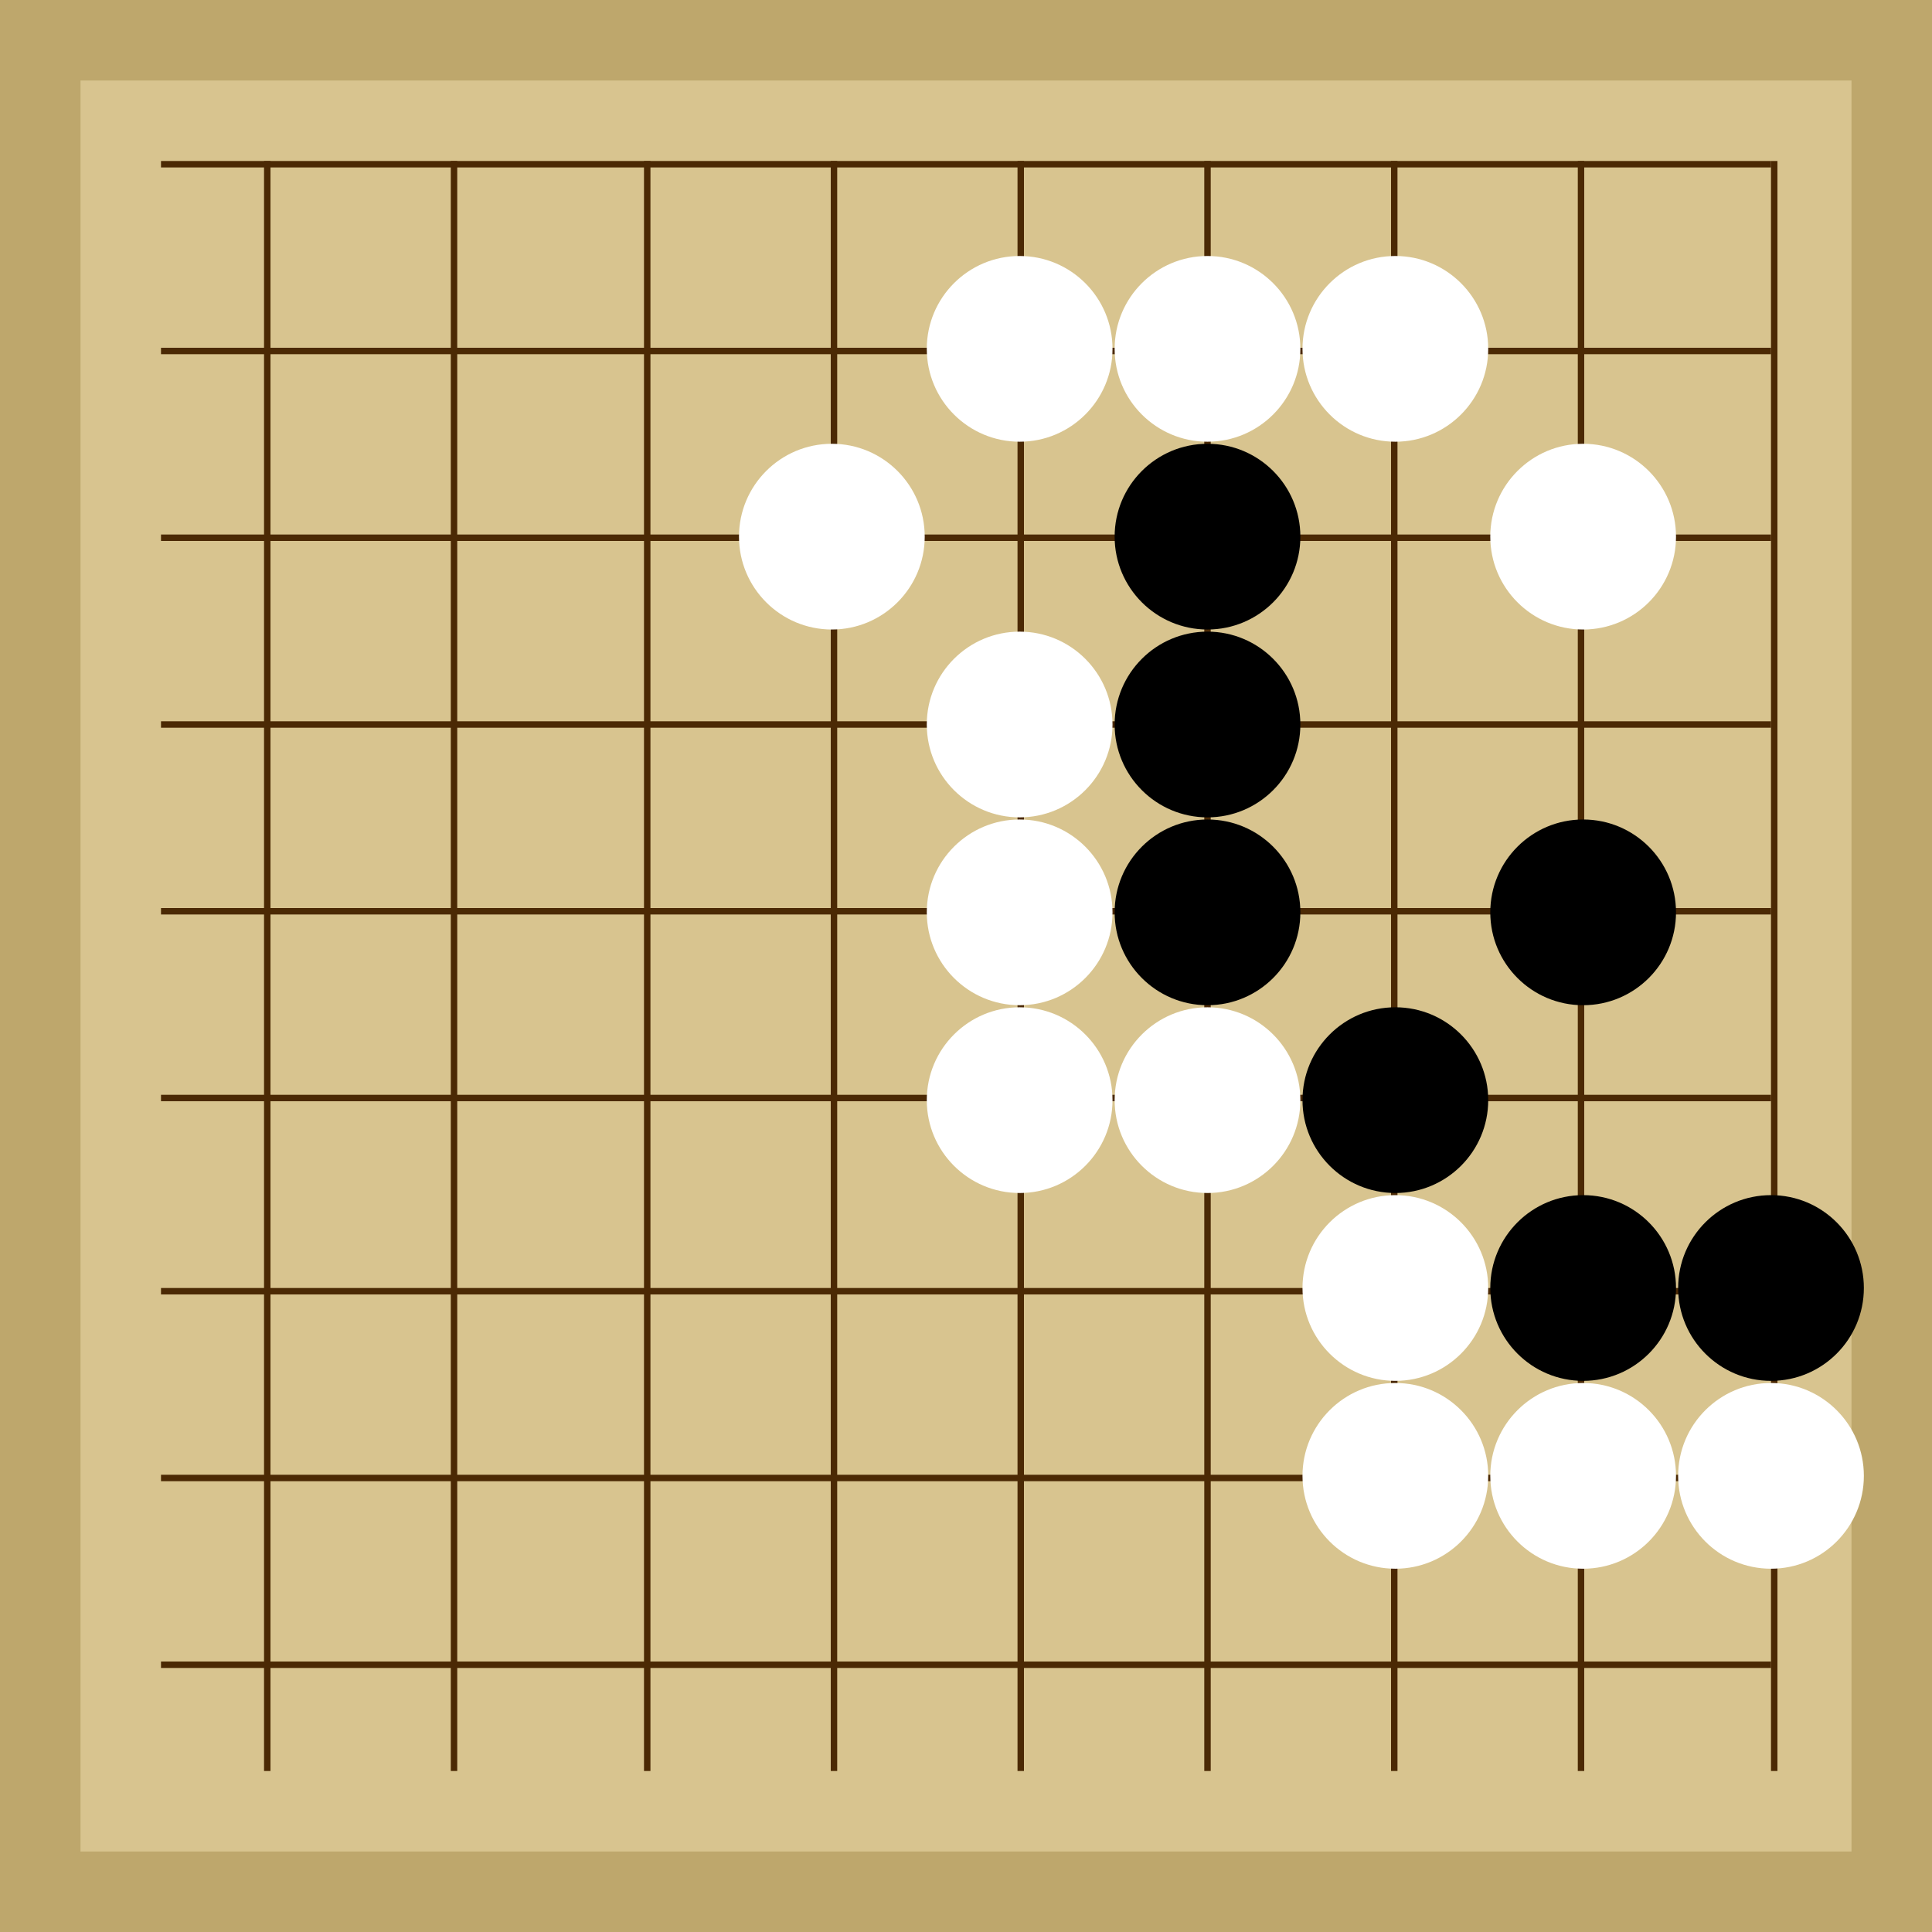 <svg xmlns="http://www.w3.org/2000/svg"  viewBox="0 0 300 300"><rect width="300" height="300" fill="#bea76c"></rect><rect width="275" height="275" x="12.5" y="12.5" fill="#d8c48f"></rect><line x1="41.5" y1="25" x2="41.5" y2="275" stroke-width="1" stroke="#4b2904"></line><line x1="70.5" y1="25" x2="70.5" y2="275" stroke-width="1" stroke="#4b2904"></line><line x1="100.5" y1="25" x2="100.5" y2="275" stroke-width="1" stroke="#4b2904"></line><line x1="129.5" y1="25" x2="129.5" y2="275" stroke-width="1" stroke="#4b2904"></line><line x1="158.5" y1="25" x2="158.5" y2="275" stroke-width="1" stroke="#4b2904"></line><line x1="187.5" y1="25" x2="187.5" y2="275" stroke-width="1" stroke="#4b2904"></line><line x1="216.5" y1="25" x2="216.5" y2="275" stroke-width="1" stroke="#4b2904"></line><line x1="245.5" y1="25" x2="245.5" y2="275" stroke-width="1" stroke="#4b2904"></line><line x1="275.5" y1="25" x2="275.5" y2="275" stroke-width="1" stroke="#4b2904"></line><line x1="25" y1="25.5" x2="275" y2="25.5" stroke-width="1" stroke="#4b2904"></line><line x1="25" y1="54.5" x2="275" y2="54.5" stroke-width="1" stroke="#4b2904"></line><line x1="25" y1="83.5" x2="275" y2="83.5" stroke-width="1" stroke="#4b2904"></line><line x1="25" y1="112.5" x2="275" y2="112.5" stroke-width="1" stroke="#4b2904"></line><line x1="25" y1="141.5" x2="275" y2="141.5" stroke-width="1" stroke="#4b2904"></line><line x1="25" y1="170.5" x2="275" y2="170.5" stroke-width="1" stroke="#4b2904"></line><line x1="25" y1="200.5" x2="275" y2="200.5" stroke-width="1" stroke="#4b2904"></line><line x1="25" y1="229.5" x2="275" y2="229.5" stroke-width="1" stroke="#4b2904"></line><line x1="25" y1="258.5" x2="275" y2="258.5" stroke-width="1" stroke="#4b2904"></line><circle r="3.61" cx="187.5" cy="112.5" fill="#4b2904"></circle><circle r="14.42" cx="245.83" cy="141.67" fill="black"></circle><circle r="14.42" cx="216.67" cy="170.83" fill="black"></circle><circle r="14.42" cx="187.5" cy="83.33" fill="black"></circle><circle r="14.42" cx="245.83" cy="200" fill="black"></circle><circle r="14.42" cx="187.5" cy="112.5" fill="black"></circle><circle r="14.42" cx="187.5" cy="141.67" fill="black"></circle><circle r="14.42" cx="275" cy="200" fill="black"></circle><circle r="14.42" cx="129.17" cy="83.33" fill="white"></circle><circle r="14.42" cx="158.33" cy="170.83" fill="white"></circle><circle r="14.42" cx="158.33" cy="141.67" fill="white"></circle><circle r="14.42" cx="158.33" cy="112.5" fill="white"></circle><circle r="14.42" cx="158.33" cy="54.17" fill="white"></circle><circle r="14.42" cx="275" cy="229.17" fill="white"></circle><circle r="14.42" cx="187.5" cy="54.17" fill="white"></circle><circle r="14.42" cx="216.67" cy="54.17" fill="white"></circle><circle r="14.42" cx="187.5" cy="170.83" fill="white"></circle><circle r="14.42" cx="216.67" cy="200" fill="white"></circle><circle r="14.42" cx="245.83" cy="83.33" fill="white"></circle><circle r="14.42" cx="216.67" cy="229.17" fill="white"></circle><circle r="14.42" cx="245.83" cy="229.17" fill="white"></circle></svg>